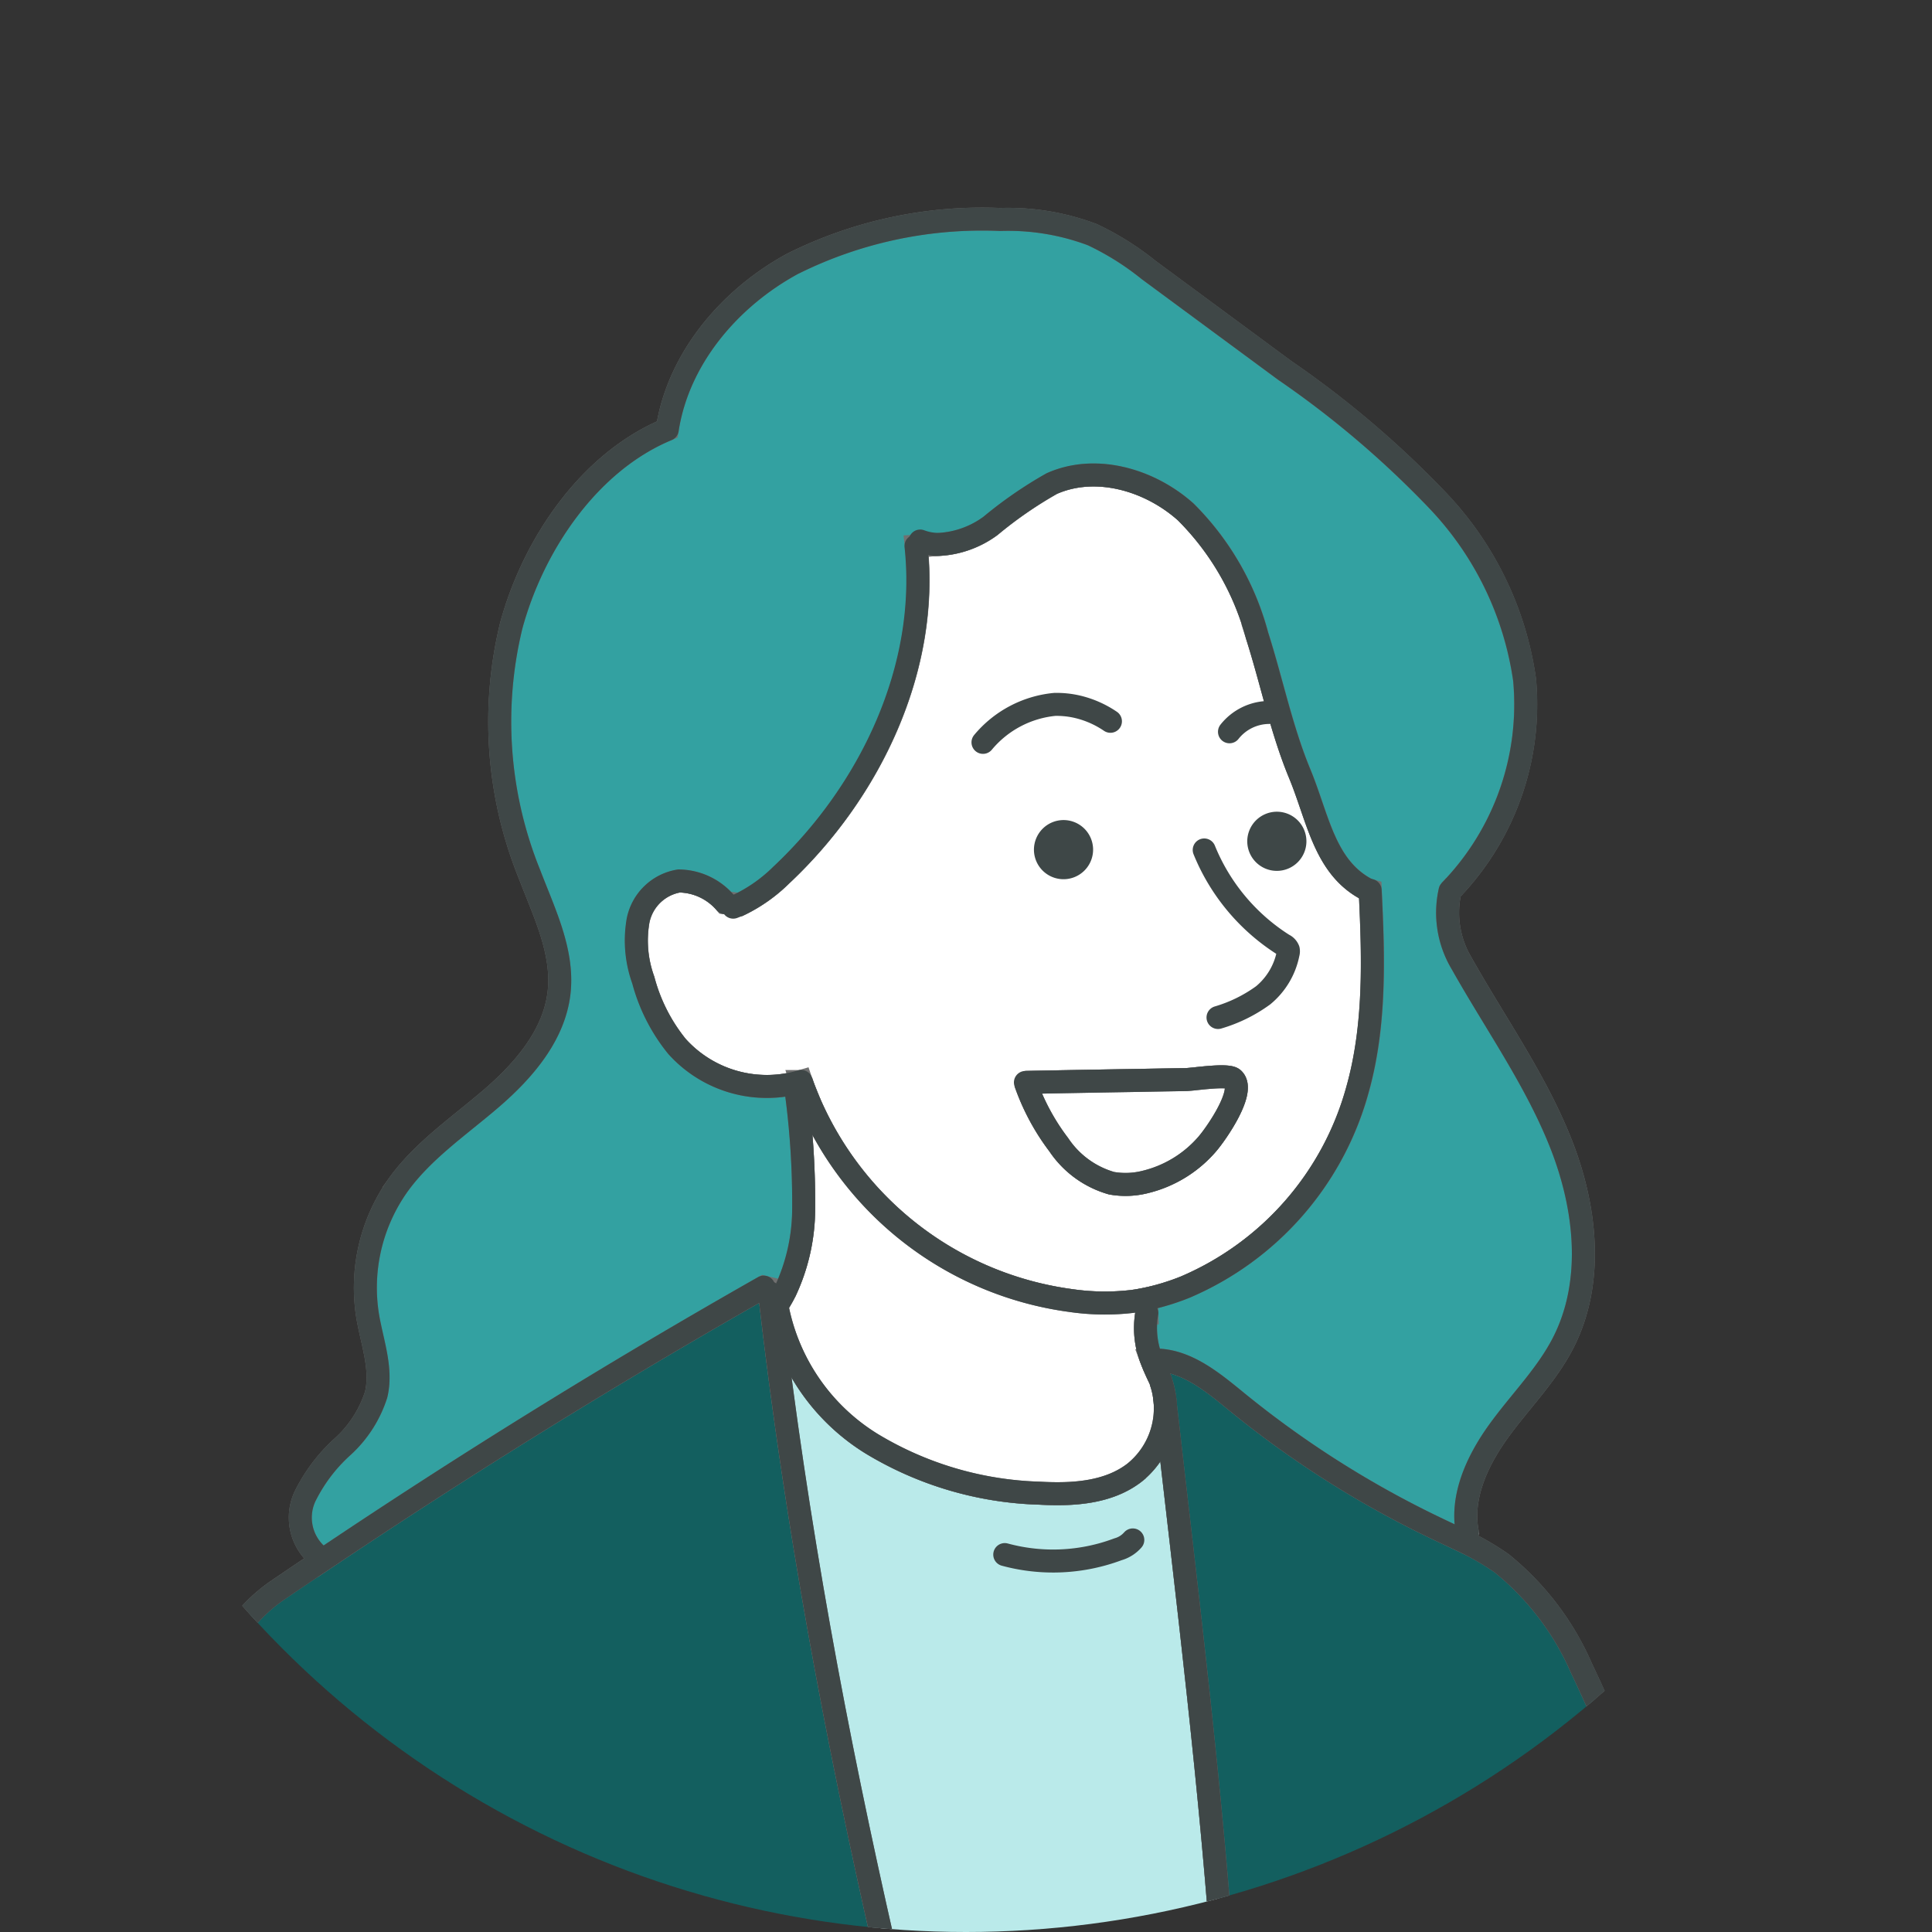 <svg xmlns="http://www.w3.org/2000/svg" xmlns:xlink="http://www.w3.org/1999/xlink" width="126" height="126" viewBox="0 0 126 126"><rect x="0" y="0" width="126" height="126" fill="#333333" stroke="none"/><defs><clipPath id="a"><circle cx="63" cy="63" r="63" fill="#f7f8f8"/></clipPath><clipPath id="b"><rect width="202.79" height="196.913" fill="none" stroke="#707070" stroke-width="1.5"/></clipPath></defs><g clip-path="url(#a)"><g transform="translate(-16.257 13.319)"><g transform="translate(0)" clip-path="url(#b)"><path d="M350.808,190.939l.491.086h26.425v-.378c-7.746-28.012-14.716-54.424-18.062-83.212l.365-.04.173-.007c.133-.219.265-.445.378-.677l-1.374-.319q-14.776,8.384-28.888,17.876c-.956.631-1.9,1.274-2.848,1.918a10.2,10.2,0,0,0-4.3,6.877,246.35,246.35,0,0,0-1.507,63.6A8.02,8.02,0,0,0,323.506,201c9.857,11.583,25.562,19.376,38.725,26.81l.458-.046a7.006,7.006,0,0,1,2.317-3.8,41.482,41.482,0,0,0,3.206-2.894,27.362,27.362,0,0,0,3-5.144,6.925,6.925,0,0,1,4.52-3.618v-.02a8.617,8.617,0,0,0,3.618-1.487l-1-.133c-.226-.146-.451-.252-.677-.4q-13.392-9.26-27.255-17.816v-.007l.305-.491c.02-.206.047-.577.08-1.016" transform="translate(-293.138 -35.771)" fill="#135f5f" stroke="#707070" stroke-width="1.5"/><path d="M334.131,46.085c-1.2-2.9-1.825-6.007-2.781-9.008a17.862,17.862,0,0,0-4.66-8.072c-2.343-2.091-5.855-3.12-8.729-1.845a27.028,27.028,0,0,0-4,2.761,6.235,6.235,0,0,1-3.359,1.208l-1.493.106c.856,7.932-2.967,15.991-8.788,21.454a10.19,10.19,0,0,1-2.7,1.918l-.956-.113a4.048,4.048,0,0,0-3.027-1.414,3.263,3.263,0,0,0-2.662,2.575,7.57,7.57,0,0,0,.339,3.89,11.543,11.543,0,0,0,2.2,4.328,7.884,7.884,0,0,0,8.1,2.283c.08.239.166.478.259.71A21.723,21.723,0,0,0,319.2,80.442a15.368,15.368,0,0,0,4.056.053c.292-.04.584-.093.876-.153a15.323,15.323,0,0,0,2.536-.777A19.637,19.637,0,0,0,337.894,66.7c1.182-4.2,1.042-8.636.83-13l-.186-.053c-2.795-1.44-3.2-4.653-4.408-7.561M316.242,66.217q3.515-.07,7.03-.126l3.458-.06c.511-.013,2.7-.365,3.053-.046.863.777-1.128,3.618-1.7,4.268a7.739,7.739,0,0,1-4.029,2.456,5.222,5.222,0,0,1-2.2.08,6.176,6.176,0,0,1-3.438-2.509,14.634,14.634,0,0,1-2.177-4.062" transform="translate(-233.109 -8.944)" fill="#fff" stroke="#707070" stroke-width="1.5"/><path d="M311.052,117.136a13.463,13.463,0,0,1-6.246-9.233l-.365.04c3.345,28.788,10.315,55.2,18.062,83.212v.378h10.84v-.551c3.286-25.35-.319-51.264-3.179-76.548a5.392,5.392,0,0,1-2.011,4.58c-1.713,1.314-4.029,1.447-6.18,1.328a22.394,22.394,0,0,1-10.919-3.206" transform="translate(-237.916 -36.279)" fill="#baeaea" stroke="#707070" stroke-width="1.5"/><path d="M311.238,85.972q-3.515.06-7.03.126a14.634,14.634,0,0,0,2.177,4.062,6.176,6.176,0,0,0,3.438,2.509,5.222,5.222,0,0,0,2.2-.08,7.739,7.739,0,0,0,4.029-2.456c.571-.651,2.562-3.492,1.7-4.268-.352-.319-2.542.033-3.053.046l-3.458.06" transform="translate(-221.076 -28.825)" fill="#fff" stroke="#707070" stroke-width="1.5"/><path d="M311.354,100.957l-.173.007a13.463,13.463,0,0,0,6.246,9.233,22.394,22.394,0,0,0,10.919,3.206c2.151.119,4.467-.013,6.18-1.328a5.392,5.392,0,0,0,2.011-4.58c-.007-.106-.02-.206-.033-.312a4.834,4.834,0,0,0-.219-.976l-.053-.192c-.226-.465-.418-.883-.571-1.288a5.609,5.609,0,0,1-.319-3.08l-.033-.909c-.292.06-.584.113-.876.153a15.367,15.367,0,0,1-4.056-.053,21.723,21.723,0,0,1-17.311-13.574l-.558.2a54.228,54.228,0,0,1,.451,7.554,12.7,12.7,0,0,1-1.228,5.264c-.113.232-.246.458-.378.677" transform="translate(-244.292 -29.339)" fill="#fff" stroke="#707070" stroke-width="1.5"/><path d="M309.967,260.223c-2.151-.372-4,1.069-5.921,2.283a8.617,8.617,0,0,1-3.618,1.487v.02a6.925,6.925,0,0,0-4.52,3.618,27.357,27.357,0,0,1-3,5.144,41.472,41.472,0,0,1-3.206,2.894,7.007,7.007,0,0,0-2.317,3.8,28.077,28.077,0,0,0,8.284,1.978,5.787,5.787,0,0,0,1.759-.06,6.381,6.381,0,0,0,1.772-.81c1.082-.631,2.449-.989,3.538-1.62,1.261.7,2.522,1.414,3.784,2.118a20.375,20.375,0,0,0,4.48,2.051,5.037,5.037,0,0,0,3.724-.186.6.6,0,0,0,.332-.87c-.04-.093-.08-.186-.126-.279l.053-.027a4.944,4.944,0,0,0,4.029-.485,2.067,2.067,0,0,0,.989-1.613,1.727,1.727,0,0,0-.113-.617l.365-.173c.929-.266,2.41-1.686,2.436-2.662a2.321,2.321,0,0,0-.02-.431l.956-.046a2.606,2.606,0,0,0,2.257-2.642c-.073-1.361-1.195-2.4-2.25-3.266-2.589-2.117-5.29-4.1-7.985-6.087a23.965,23.965,0,0,0-5.523-3.5Z" transform="translate(-217.834 -87.471)" fill="#fff" stroke="#707070" stroke-width="1.5"/><path d="M204.409,116.284c-1.586-1.294-3.319-2.748-5.37-2.722l-.179.007c.153.4.345.823.571,1.288l.053.192a4.836,4.836,0,0,1,.219.976,2.357,2.357,0,0,1,.033.312c2.861,25.284,6.465,51.2,3.18,76.548v.551H254.95v-.212c8.324-9.711,12.26-13.939,19.356-24.587q-2.41-2.768-4.872-5.416c-2.635-2.834-5.337-5.576-8.145-8.251-1.069-1.022-2.151-2.025-3.253-3.027a177.862,177.862,0,0,0-16.966,18.314l-.763-.617Q236.155,158,232,146.367a112.69,112.69,0,0,0-5.118-12.712,18.042,18.042,0,0,0-5.2-6.837,17.035,17.035,0,0,0-2.529-1.46c-.524-.252-1.062-.5-1.586-.75a64.789,64.789,0,0,1-13.163-8.324" transform="translate(-107.49 -38.181)" fill="#135f5f" stroke="#707070" stroke-width="1.5"/><path d="M344.326,86.931c.524.252,1.062.5,1.586.75l.279-.577c-.438-2.33.67-4.686,2.064-6.611s3.12-3.631,4.2-5.748c2.031-3.983,1.48-8.848-.166-13s-4.275-7.833-6.465-11.729a6.436,6.436,0,0,1-.757-4.72l.066-.08a17.444,17.444,0,0,0,4.792-13.707,21.3,21.3,0,0,0-5.642-11.656,63.306,63.306,0,0,0-10-8.51L325.4,4.788a18.191,18.191,0,0,0-3.671-2.3,15.6,15.6,0,0,0-6.007-.989A27.662,27.662,0,0,0,302.169,4.4c-4.1,2.237-7.441,6.173-8.151,10.793-5.085,2.111-8.735,7.487-10.176,12.8a26.482,26.482,0,0,0,1.188,16.2c.956,2.509,2.23,5.051,1.932,7.72-.312,2.781-2.3,5.085-4.421,6.91s-4.507,3.432-6.127,5.722A11.553,11.553,0,0,0,274.476,73c.285,1.713.956,3.438.558,5.131a7.791,7.791,0,0,1-2.19,3.405,10.794,10.794,0,0,0-2.456,3.253,3.272,3.272,0,0,0,.724,3.75l.312.465q14.1-9.479,28.888-17.876l1.374.319a12.7,12.7,0,0,0,1.228-5.264,54.228,54.228,0,0,0-.451-7.554l.558-.2c-.093-.232-.179-.471-.259-.71a7.884,7.884,0,0,1-8.1-2.283,11.542,11.542,0,0,1-2.2-4.328,7.57,7.57,0,0,1-.339-3.89,3.263,3.263,0,0,1,2.662-2.575,4.048,4.048,0,0,1,3.027,1.414l.956.113a10.189,10.189,0,0,0,2.7-1.918c5.821-5.463,9.645-13.521,8.789-21.454l1.493-.106a6.235,6.235,0,0,0,3.359-1.208,27.024,27.024,0,0,1,4-2.761c2.874-1.274,6.386-.246,8.729,1.845a17.861,17.861,0,0,1,4.66,8.072c.956,3,1.58,6.107,2.781,9.008s1.613,6.12,4.408,7.561l.186.053c.212,4.361.352,8.8-.83,13A19.636,19.636,0,0,1,327.8,71.126a15.328,15.328,0,0,1-2.536.777l.033.909a5.609,5.609,0,0,0,.319,3.08l.179-.007c2.051-.027,3.784,1.427,5.37,2.722a64.79,64.79,0,0,0,13.163,8.324" transform="translate(-234.243 -0.504)" fill="#33a1a1" stroke="#707070" stroke-width="1.5"/><path d="M197.5,146.152l-.119-.133a54.7,54.7,0,0,1-7.348,1.128c-2.781.312-5.191-.684-7.932-1.155l.04-.246c1.991-1.122,4.992-3.7,5.967-5.768a1.23,1.23,0,0,0,.146-.9c-.153-.438-.717-.571-1.188-.551a8.813,8.813,0,0,0-4.341,1.872q-3.953,2.639-7.906,5.284a12.283,12.283,0,0,0-2.881,2.37,12.633,12.633,0,0,0-1.586,2.874c-1.673,3.77-3.93,8.331-5.6,12.1l-.312.332c2.808,2.675,5.509,5.417,8.145,8.251l.816-.763q2.34-3.375,4.673-6.764c4.753-2.144,9.7-4.089,14.457-6.233a6.766,6.766,0,0,0,1.274-.69,6.148,6.148,0,0,0,1.274-1.467c.04-.053.073-.113.113-.166a58.8,58.8,0,0,0,4.826-8.423,1.8,1.8,0,0,0,.226-1.328.4.4,0,0,0-.033-.08c-.438-.883-1.786-.378-2.522.279-.06.053-.126.113-.186.173" transform="translate(-10.642 -46.576)" fill="#fff" stroke="#707070" stroke-width="1.5"/><path d="M158.252,147.262a1.8,1.8,0,0,1-.226,1.328,58.8,58.8,0,0,1-4.826,8.423l.033.027a17.578,17.578,0,0,1,3.219-.624,1.685,1.685,0,0,0,.631-.113,1.47,1.47,0,0,0,.5-.511q1.105-1.573,2.2-3.146h.007q1.713-2.449,3.438-4.9l1.918-2.735c.053-.073.106-.153.159-.226.345-.5.69-1.221.272-1.666a3.421,3.421,0,0,0-3.166.664A24.692,24.692,0,0,0,158.4,147.2Z" transform="translate(31.352 -48.058)" fill="#fff" stroke="#707070" stroke-width="1.5"/><path d="M144.665,155.082l.153.113c1.938-.319,5.078-.909,7.016-1.221,1.653-.272,3.518-.684,4.348-2.137a.735.735,0,0,0,.126-.445c-.046-.312-.392-.465-.69-.551a12.3,12.3,0,0,0-2.35-.4c-1.746-.173-3.737-.179-5.038-.173l-.126-.086q-1.722,2.449-3.438,4.9" transform="translate(46.479 -50.494)" fill="#fff" stroke="#707070" stroke-width="1.5"/><path d="M148.815,145.9l-1.918,2.735.126.086c1.3-.007,3.292,0,5.038.173l.013-.173c.624-.418,2.071-2.841,1.354-3.08a2.065,2.065,0,0,0-.757-.053c-.73.033-3.087.305-3.817.339Z" transform="translate(47.685 -48.945)" fill="#fff" stroke="#707070" stroke-width="1.5"/><path d="M347.421,33.583c.856,7.932-2.967,15.991-8.789,21.454a10.19,10.19,0,0,1-2.695,1.918q-.219.1-.438.179" transform="translate(-271.425 -11.291)" fill="none" stroke="#3f4747" stroke-linecap="round" stroke-linejoin="round" stroke-width="1.5"/><path d="M291.34,30.91a3.391,3.391,0,0,0,1.221.219,6.236,6.236,0,0,0,3.359-1.208,27.025,27.025,0,0,1,4-2.761c2.874-1.274,6.386-.246,8.729,1.845a17.862,17.862,0,0,1,4.66,8.072c.956,3,1.58,6.107,2.781,9.008s1.613,6.12,4.408,7.561" transform="translate(-215.071 -8.944)" fill="none" stroke="#3f4747" stroke-linecap="round" stroke-linejoin="round" stroke-width="1.5"/><path d="M324.891,50.244a6.461,6.461,0,0,0-2.131-.943,6.006,6.006,0,0,0-1.5-.159,6.95,6.95,0,0,0-4.68,2.476" transform="translate(-236.215 -16.522)" fill="none" stroke="#3f4747" stroke-linecap="round" stroke-linejoin="round" stroke-width="1.5"/><path d="M303.582,49.933a3.319,3.319,0,0,0-2.562,1.261" transform="translate(-204.579 -16.788)" fill="none" stroke="#3f4747" stroke-linecap="round" stroke-linejoin="round" stroke-width="1.5"/><path d="M299.1,63.443a13.2,13.2,0,0,0,5.171,6.186.6.6,0,0,1,.312.325.516.516,0,0,1-.013.246,4.714,4.714,0,0,1-1.626,2.722A9.573,9.573,0,0,1,300,74.369" transform="translate(-204.307 -21.33)" fill="none" stroke="#3f4747" stroke-linecap="round" stroke-linejoin="round" stroke-width="1.5"/><path d="M304.208,86.1a14.634,14.634,0,0,0,2.177,4.062,6.176,6.176,0,0,0,3.438,2.509,5.222,5.222,0,0,0,2.2-.08,7.739,7.739,0,0,0,4.029-2.456c.571-.651,2.562-3.492,1.7-4.268-.352-.319-2.542.033-3.053.046l-3.458.06Q307.723,86.032,304.208,86.1Z" transform="translate(-221.076 -28.825)" fill="none" stroke="#3f4747" stroke-linecap="round" stroke-linejoin="round" stroke-width="1.5"/><path d="M296.667,67.9a4.048,4.048,0,0,0-3.027-1.414,3.263,3.263,0,0,0-2.662,2.575,7.57,7.57,0,0,0,.339,3.89,11.543,11.543,0,0,0,2.2,4.328,7.884,7.884,0,0,0,8.1,2.283c.08.239.166.478.259.71A21.723,21.723,0,0,0,319.2,93.849a15.367,15.367,0,0,0,4.056.053c.292-.04.584-.093.876-.153a15.325,15.325,0,0,0,2.536-.777A19.637,19.637,0,0,0,337.894,80.1c1.182-4.2,1.042-8.636.83-13" transform="translate(-233.109 -22.351)" fill="none" stroke="#3f4747" stroke-linecap="round" stroke-linejoin="round" stroke-width="1.5"/><path d="M347.858,87.563a54.247,54.247,0,0,1,.451,7.554,12.7,12.7,0,0,1-1.228,5.264c-.113.232-.246.458-.378.677" transform="translate(-279.641 -29.44)" fill="none" stroke="#3f4747" stroke-linecap="round" stroke-linejoin="round" stroke-width="1.5"/><path d="M311.745,108.933a5.609,5.609,0,0,0,.319,3.08c.153.4.345.823.571,1.288" transform="translate(-220.694 -36.625)" fill="none" stroke="#3f4747" stroke-linecap="round" stroke-linejoin="round" stroke-width="1.5"/><path d="M350.8,45.212a17.444,17.444,0,0,0,4.792-13.707,21.3,21.3,0,0,0-5.642-11.656,63.306,63.306,0,0,0-10-8.51l-8.881-6.552a18.193,18.193,0,0,0-3.671-2.3,15.6,15.6,0,0,0-6.007-.989A27.662,27.662,0,0,0,307.829,4.4c-4.1,2.237-7.441,6.173-8.151,10.793-5.085,2.111-8.735,7.487-10.176,12.8a26.481,26.481,0,0,0,1.188,16.2c.956,2.509,2.23,5.051,1.932,7.72-.312,2.781-2.3,5.085-4.421,6.91s-4.507,3.432-6.127,5.722A11.553,11.553,0,0,0,280.136,73c.285,1.713.956,3.438.558,5.131a7.792,7.792,0,0,1-2.191,3.405,10.794,10.794,0,0,0-2.456,3.253,3.272,3.272,0,0,0,.724,3.75" transform="translate(-239.904 -0.504)" fill="none" stroke="#3f4747" stroke-linecap="round" stroke-linejoin="round" stroke-width="1.5"/><path d="M271.407,109.285c-.438-2.33.67-4.686,2.064-6.611s3.12-3.631,4.2-5.748c2.031-3.983,1.48-8.848-.166-13s-4.275-7.833-6.465-11.729a6.436,6.436,0,0,1-.757-4.72" transform="translate(-159.459 -22.685)" fill="none" stroke="#3f4747" stroke-linecap="round" stroke-linejoin="round" stroke-width="1.5"/><path d="M311.181,107.9a13.463,13.463,0,0,0,6.246,9.233,22.394,22.394,0,0,0,10.919,3.206c2.151.119,4.467-.013,6.18-1.328a5.392,5.392,0,0,0,2.011-4.58,2.351,2.351,0,0,0-.033-.312,4.833,4.833,0,0,0-.219-.976" transform="translate(-244.292 -36.279)" fill="none" stroke="#3f4747" stroke-linecap="round" stroke-linejoin="round" stroke-width="1.5"/><path d="M322.73,131.233a2.008,2.008,0,0,1-.969.611,12.046,12.046,0,0,1-7.381.345" transform="translate(-232.595 -44.122)" fill="none" stroke="#3f4747" stroke-linecap="round" stroke-linejoin="round" stroke-width="1.5"/><path d="M304.441,117.273c.013.106.027.206.033.312,2.861,25.284,6.465,51.2,3.179,76.548" transform="translate(-212.228 -39.429)" fill="none" stroke="#3f4747" stroke-linecap="round" stroke-linejoin="round" stroke-width="1.5"/><path d="M322.74,106.953c.026.226.053.451.08.67,3.345,28.788,10.315,55.2,18.062,83.212" transform="translate(-256.295 -35.959)" fill="none" stroke="#3f4747" stroke-linecap="round" stroke-linejoin="round" stroke-width="1.5"/><path d="M250.08,113.563c2.051-.027,3.784,1.427,5.37,2.722a64.79,64.79,0,0,0,13.163,8.324c.524.252,1.062.5,1.586.75a17.035,17.035,0,0,1,2.529,1.46,18.042,18.042,0,0,1,5.2,6.837,112.69,112.69,0,0,1,5.118,12.712q4.152,11.629,8.3,23.272" transform="translate(-158.531 -38.181)" fill="none" stroke="#3f4747" stroke-linecap="round" stroke-linejoin="round" stroke-width="1.5"/><path d="M269.937,169.723c-.471,6.937.206,13.9.889,20.83.79,8.058,1.228,12.984,2.018,21.049" transform="translate(-153.104 -57.063)" fill="none" stroke="#3f4747" stroke-linecap="round" stroke-linejoin="round" stroke-width="1.5"/><path d="M259.153,202.213a43.986,43.986,0,0,0-6.9,1.281" transform="translate(-127.777 -67.987)" fill="none" stroke="#3f4747" stroke-linecap="round" stroke-linejoin="round" stroke-width="1.5"/><path d="M198.86,199.036q3.355-4.779,7.016-9.339a177.862,177.862,0,0,1,16.966-18.314c1.1,1,2.184,2,3.253,3.027,2.808,2.675,5.509,5.416,8.145,8.251q2.469,2.648,4.872,5.416c-7.1,10.647-11.032,14.875-19.356,24.587" transform="translate(-72.296 -57.621)" fill="none" stroke="#3f4747" stroke-linecap="round" stroke-linejoin="round" stroke-width="1.5"/><path d="M384.995,106.393q-14.776,8.384-28.888,17.876c-.956.631-1.9,1.274-2.848,1.918a10.2,10.2,0,0,0-4.3,6.877,246.346,246.346,0,0,0-1.507,63.6A8.02,8.02,0,0,0,349.3,201c9.857,11.583,25.562,19.376,38.725,26.81" transform="translate(-318.928 -35.771)" fill="none" stroke="#3f4747" stroke-linecap="round" stroke-linejoin="round" stroke-width="1.5"/><path d="M363.131,158.243q5.815,20.591,10.249,41.533c.345,1.653,1.6,2.821,2.582,4.2a3.058,3.058,0,0,1,.571,1.062,19.1,19.1,0,0,1-.047,3.332c-.033.438-.06.81-.08,1.016" transform="translate(-318.817 -53.204)" fill="none" stroke="#3f4747" stroke-linecap="round" stroke-linejoin="round" stroke-width="1.5"/><path d="M377.664,224.7a10.889,10.889,0,0,0-7.454-2.589" transform="translate(-324.588 -74.674)" fill="none" stroke="#3f4747" stroke-linecap="round" stroke-linejoin="round" stroke-width="1.5"/><path d="M321.79,229.933q3.336,2,6.645,4.049v.007q13.86,8.553,27.255,17.816c.226.153.451.259.677.4" transform="translate(-271.15 -77.307)" fill="none" stroke="#3f4747" stroke-linecap="round" stroke-linejoin="round" stroke-width="1.5"/><path d="M164.441,174.244q2.34-3.375,4.673-6.764c4.753-2.144,9.7-4.089,14.457-6.233a6.762,6.762,0,0,0,1.274-.69,6.147,6.147,0,0,0,1.274-1.467c.04-.053.073-.113.113-.166a58.8,58.8,0,0,0,4.826-8.423,1.8,1.8,0,0,0,.226-1.328.4.4,0,0,0-.033-.08c-.438-.883-1.786-.378-2.522.279-.06.053-.126.113-.186.173a22.128,22.128,0,0,0-3.691,4.368,14,14,0,0,1-2.011,2.788c-1.626,1.533-4,1.9-6.213,2.19" transform="translate(-1.681 -49.968)" fill="none" stroke="#3f4747" stroke-linecap="round" stroke-linejoin="round" stroke-width="1.5"/><path d="M153.2,157.04a17.578,17.578,0,0,1,3.219-.624,1.685,1.685,0,0,0,.631-.113,1.47,1.47,0,0,0,.5-.511q1.105-1.573,2.2-3.146h.007q1.713-2.449,3.438-4.9l1.918-2.735c.053-.073.106-.153.159-.226.345-.5.69-1.221.272-1.666a3.421,3.421,0,0,0-3.166.664,24.692,24.692,0,0,0-4.009,3.418" transform="translate(31.385 -48.058)" fill="none" stroke="#3f4747" stroke-linecap="round" stroke-linejoin="round" stroke-width="1.5"/><path d="M144.665,155.237c1.938-.319,5.078-.909,7.016-1.221,1.653-.272,3.518-.684,4.348-2.137a.735.735,0,0,0,.126-.445c-.046-.312-.392-.465-.69-.551a12.307,12.307,0,0,0-2.35-.4c-1.746-.173-3.737-.179-5.038-.173" transform="translate(46.632 -50.537)" fill="none" stroke="#3f4747" stroke-linecap="round" stroke-linejoin="round" stroke-width="1.5"/><path d="M150.116,148.721c.624-.418,2.071-2.841,1.354-3.08a2.065,2.065,0,0,0-.757-.053c-.73.033-3.087.305-3.817.339" transform="translate(49.644 -48.945)" fill="none" stroke="#3f4747" stroke-linecap="round" stroke-linejoin="round" stroke-width="1.5"/><path d="M184.359,149.779a54.708,54.708,0,0,1-7.348,1.128c-2.781.312-5.191-.684-7.932-1.155l-.239-.04" transform="translate(2.383 -50.336)" fill="none" stroke="#3f4747" stroke-linecap="round" stroke-linejoin="round" stroke-width="1.5"/><path d="M199.921,145.747c1.991-1.122,4.992-3.7,5.967-5.768a1.23,1.23,0,0,0,.146-.9c-.153-.438-.717-.571-1.188-.551a8.813,8.813,0,0,0-4.341,1.872q-3.953,2.639-7.906,5.284a12.284,12.284,0,0,0-2.881,2.37,12.633,12.633,0,0,0-1.586,2.874c-1.673,3.77-3.93,8.331-5.6,12.1" transform="translate(-28.419 -46.576)" fill="none" stroke="#3f4747" stroke-linecap="round" stroke-linejoin="round" stroke-width="1.5"/><path d="M311.37,264c.033,0,.06-.007.093-.007a8.617,8.617,0,0,0,3.618-1.487c1.925-1.215,3.77-2.655,5.921-2.283" transform="translate(-228.868 -87.471)" fill="none" stroke="#3f4747" stroke-linecap="round" stroke-linejoin="round" stroke-width="1.5"/><path d="M292.2,270.433c1.978,1.646,4.023,3.219,6.113,4.719a12.551,12.551,0,0,1,2.237,1.865,4.277,4.277,0,0,1,1.062,2.217,2.318,2.318,0,0,1,.02.431c-.027.976-1.507,2.4-2.436,2.662" transform="translate(-196.77 -90.924)" fill="none" stroke="#3f4747" stroke-linecap="round" stroke-linejoin="round" stroke-width="1.5"/><path d="M296.25,276.393q3.694,3.316,7.4,6.631a4.317,4.317,0,0,1,1.195,1.48,1.727,1.727,0,0,1,.113.617,2.067,2.067,0,0,1-.989,1.613,4.944,4.944,0,0,1-4.029.485" transform="translate(-202.789 -92.927)" fill="none" stroke="#3f4747" stroke-linecap="round" stroke-linejoin="round" stroke-width="1.5"/><path d="M316.628,265.963a6.926,6.926,0,0,0-4.52,3.618,27.358,27.358,0,0,1-3,5.144,41.485,41.485,0,0,1-3.206,2.894,7.006,7.006,0,0,0-2.317,3.8,28.077,28.077,0,0,0,8.284,1.978,5.791,5.791,0,0,0,1.759-.06,6.385,6.385,0,0,0,1.772-.81c1.082-.631,2.449-.989,3.538-1.62,1.261.7,2.522,1.414,3.784,2.117a20.366,20.366,0,0,0,4.48,2.051,5.037,5.037,0,0,0,3.724-.186.6.6,0,0,0,.332-.87c-.04-.093-.08-.186-.126-.279a6.114,6.114,0,0,0-1.706-1.825q-3.286-2.629-6.777-5" transform="translate(-234.034 -89.421)" fill="none" stroke="#3f4747" stroke-linecap="round" stroke-linejoin="round" stroke-width="1.5"/><line x2="26.79" transform="translate(0.996 155.255)" fill="none" stroke="#3f4747" stroke-linecap="round" stroke-linejoin="round" stroke-width="1.5"/><path d="M320.22,64.379a1.929,1.929,0,1,0,1.936-1.936A1.934,1.934,0,0,0,320.22,64.379Z" transform="translate(-236.532 -22.28)" fill="#3e4747"/><path d="M299.26,63.544a1.929,1.929,0,1,0,1.921-1.921A1.934,1.934,0,0,0,299.26,63.544Z" transform="translate(-201.66 -22.004)" fill="#3e4747"/><path d="M287.386,260.283a23.964,23.964,0,0,1,5.523,3.5c2.7,1.985,5.4,3.969,7.985,6.087,1.055.863,2.177,1.905,2.25,3.266a2.606,2.606,0,0,1-2.257,2.642" transform="translate(-195.093 -87.511)" fill="none" stroke="#3f4747" stroke-linecap="round" stroke-linejoin="round" stroke-width="1.5"/></g></g></g></svg>